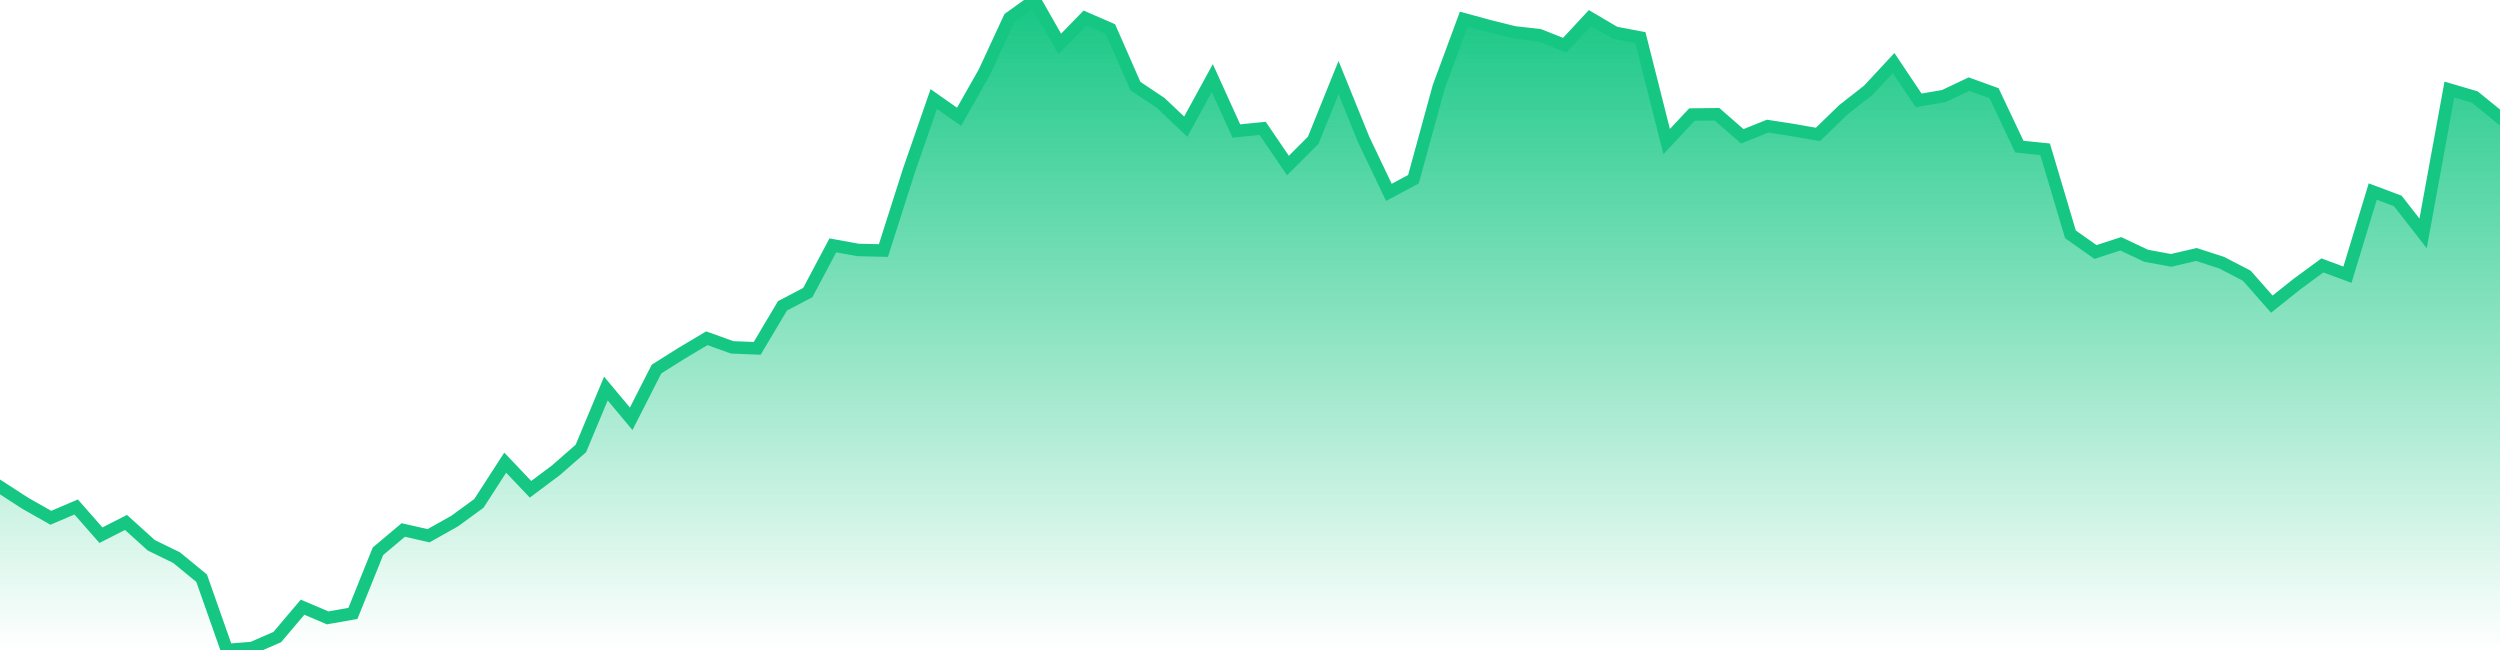 <svg xmlns="http://www.w3.org/2000/svg" width="200" height="52"><defs><linearGradient id="gradient" gradientTransform="rotate(90)"><stop offset="0" stop-color="#16C784"></stop><stop offset="1" stop-color="#16C784" stop-opacity="0"></stop></linearGradient></defs><path stroke="#16C784" stroke-chartWidth="1" stroke-dasharray="0 255.95 11983.33" fill="url(#gradient)" d="M200,9.095L200,52L0,52L0,38.954L2.024,40.265L4.068,41.423L6.092,40.558L8.075,42.816L10.079,41.795L12.103,43.623L14.127,44.611L16.131,46.257L18.154,52L20.178,51.838L22.182,50.964L24.206,48.575L26.21,49.429L28.234,49.073L30.237,44.102L32.261,42.399L34.285,42.859L36.389,41.675L38.313,40.268L40.417,37.013L42.441,39.142L44.464,37.63L46.468,35.88L48.472,31.085L50.496,33.505L52.52,29.526L54.524,28.265L56.547,27.059L58.571,27.788L60.575,27.868L62.599,24.467L64.623,23.406L66.627,19.629L68.65,19.997L70.674,20.043L72.698,13.695L74.702,7.921L76.726,9.343L78.75,5.776L80.753,1.451L82.777,0L84.781,3.52L86.805,1.44L88.829,2.319L90.833,6.884L92.856,8.235L94.86,10.135L96.984,6.246L98.908,10.48L101.012,10.27L103.036,13.243L105.06,11.218L107.083,6.208L109.087,11.146L111.111,15.389L113.075,14.339L115.099,6.952L117.102,1.535L119.126,2.087L121.15,2.589L123.154,2.817L125.178,3.618L127.202,1.442L129.205,2.621L131.229,3.004L133.333,11.322L135.357,9.164L137.361,9.141L139.385,10.907L141.409,10.091L143.433,10.403L145.436,10.756L147.46,8.79L149.464,7.221L151.488,5.043L153.492,8.033L155.515,7.682L157.519,6.731L159.523,7.456L161.547,11.732L163.611,11.943L165.635,18.746L167.639,20.16L169.662,19.503L171.686,20.46L173.69,20.83L175.714,20.359L177.738,21.016L179.742,22.057L181.745,24.331L183.769,22.719L185.793,21.233L187.797,21.975L189.821,15.323L191.824,16.075L193.848,18.672L195.952,7.165L197.976,7.759L199.9,9.321Z"></path></svg>